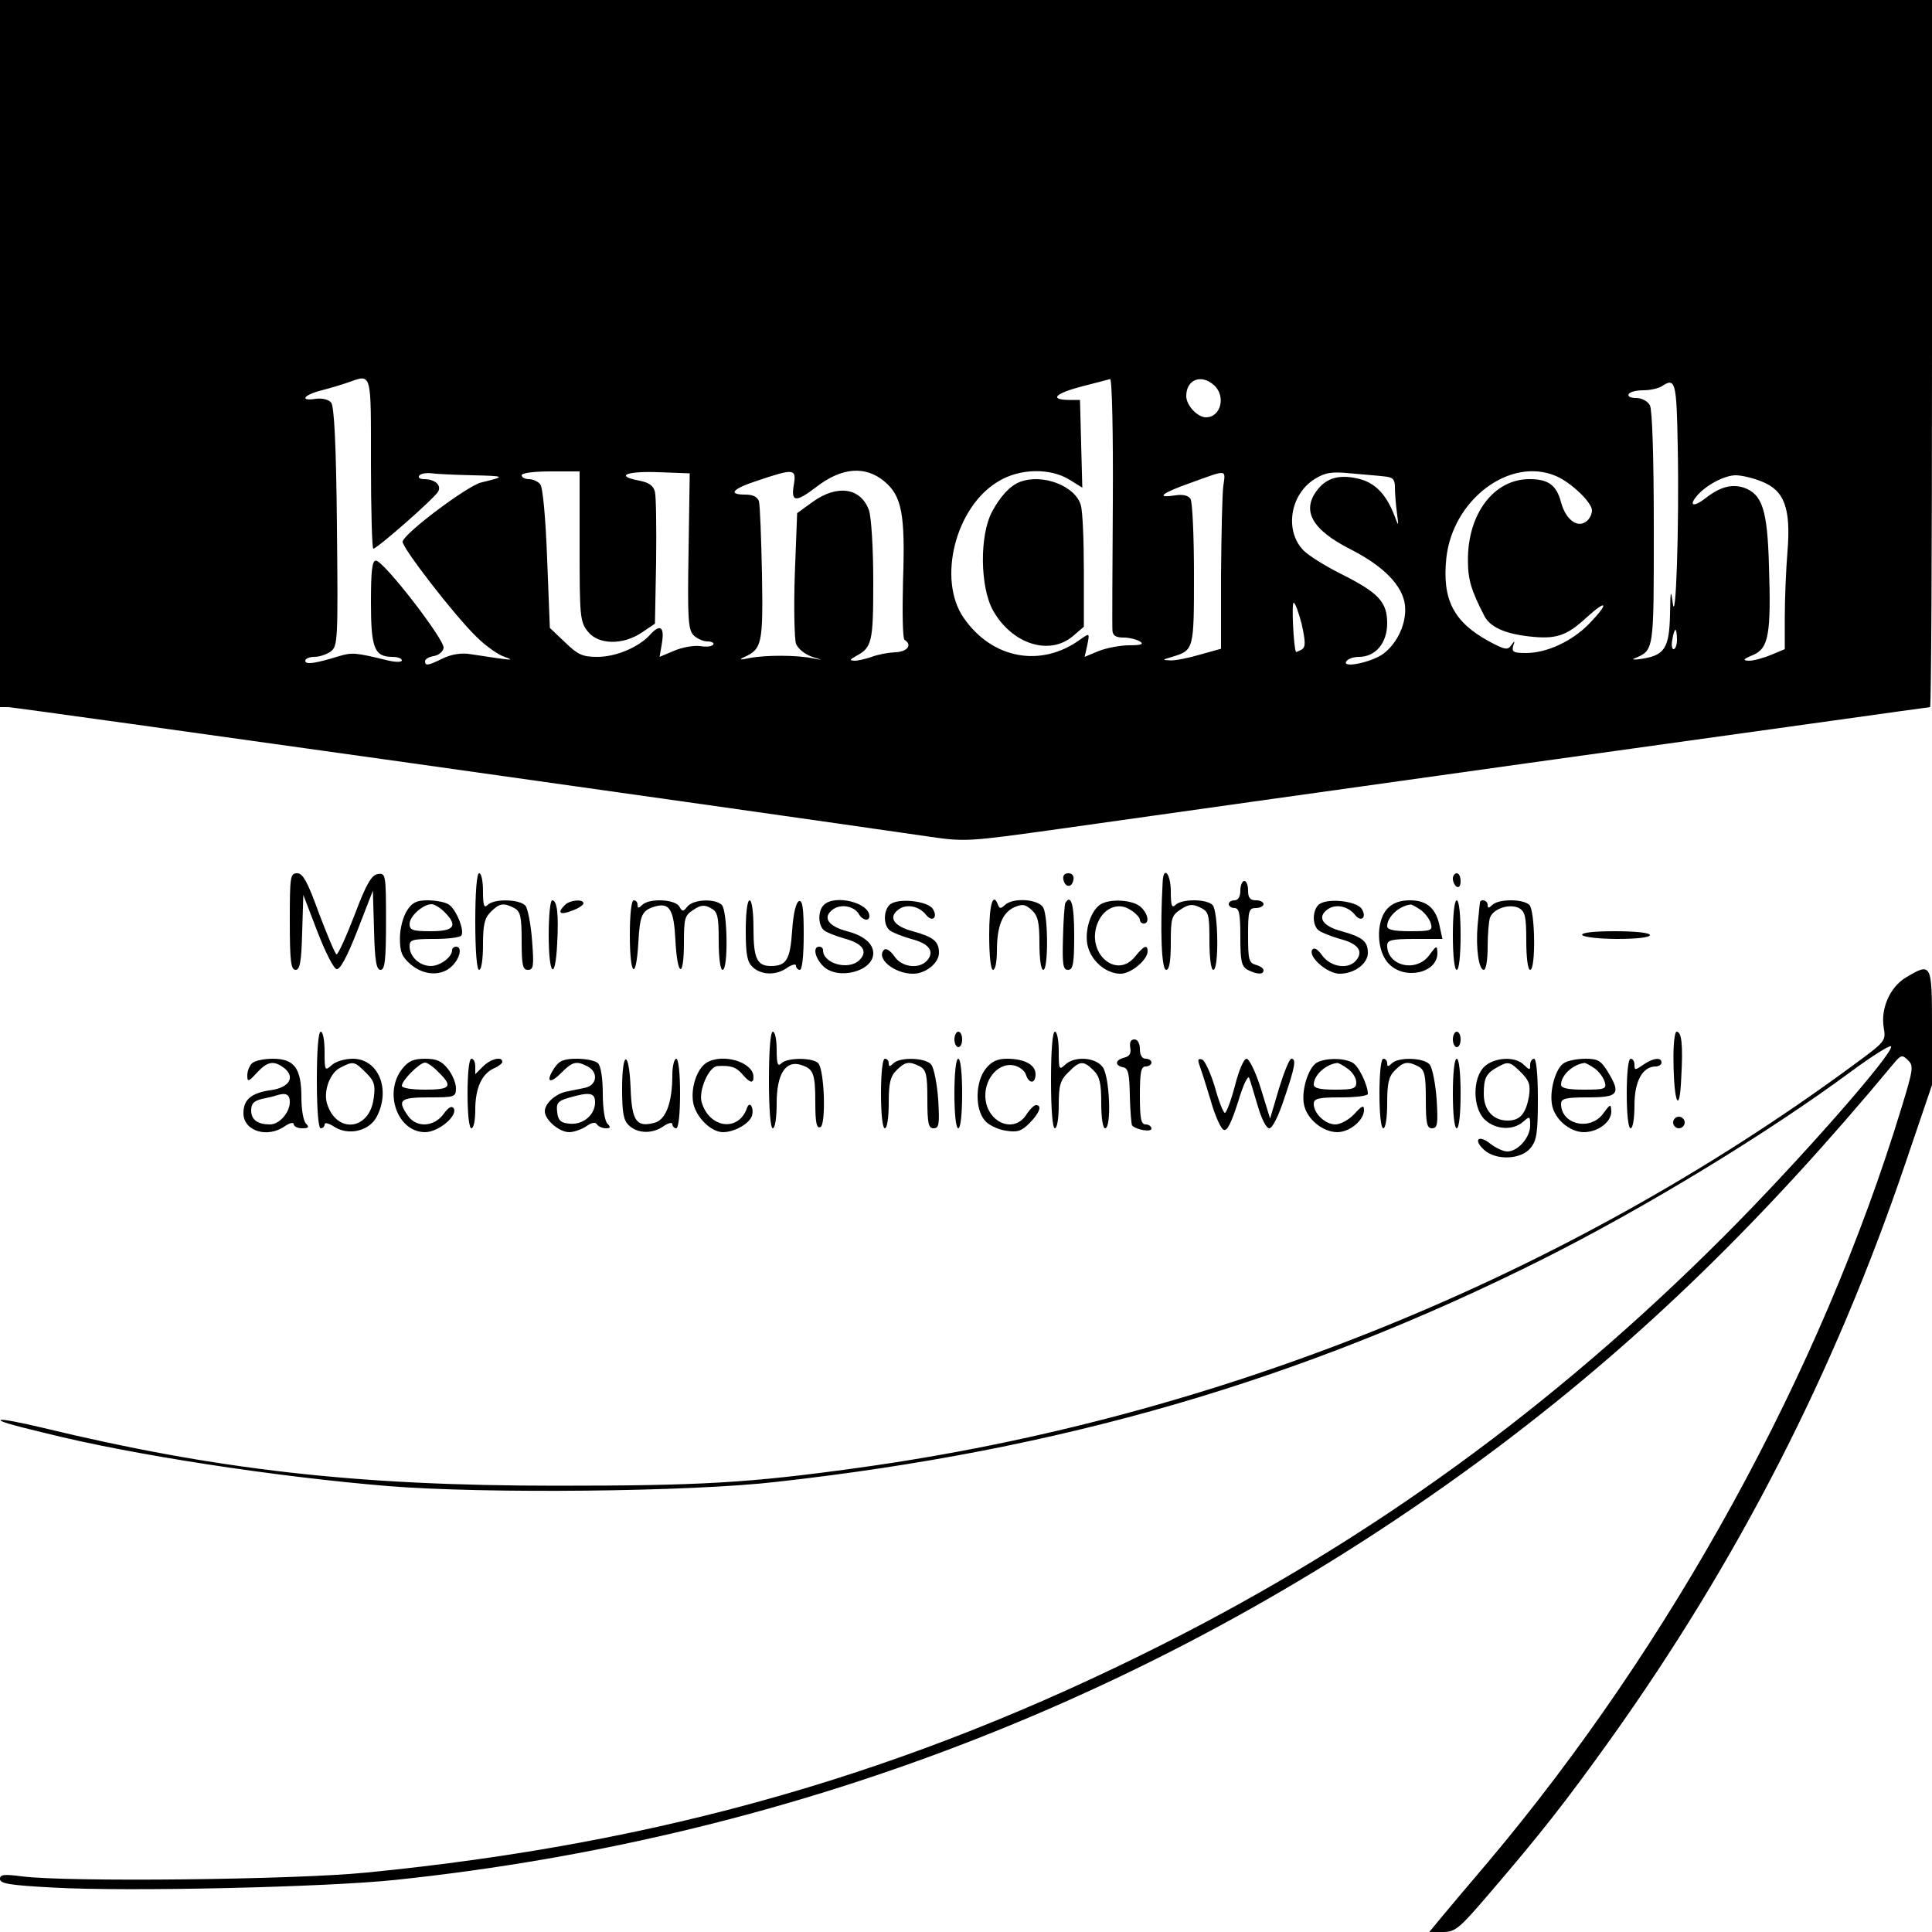 <?xml version="1.0" standalone="no"?>
<!DOCTYPE svg PUBLIC "-//W3C//DTD SVG 20010904//EN"
 "http://www.w3.org/TR/2001/REC-SVG-20010904/DTD/svg10.dtd">
<svg version="1.0" xmlns="http://www.w3.org/2000/svg"
 width="500pt" height="500pt" viewBox="0 0 500 500"
 preserveAspectRatio="xMidYMid meet">
<g transform="translate(0,500) scale(0.1,-0.1)"
fill="#000000" stroke="none">
<path d="M0 4085 l0 -915 21 0 c17 0 1915 -267 2382 -335 96 -14 103 -13 340
20 133 19 357 50 497 70 284 40 1120 157 1503 210 136 19 250 35 252 35 3 0 5
412 5 915 l0 915 -2500 0 -2500 0 0 -915z m960 -285 c0 -121 3 -220 6 -220 10
0 158 130 168 148 9 16 -8 32 -37 32 -10 0 -16 4 -12 9 3 5 18 8 33 6 15 -2
63 -4 107 -5 84 -2 85 -3 19 -19 -36 -10 -193 -127 -202 -152 -5 -12 135 -193
191 -247 24 -24 57 -47 73 -52 31 -11 17 -9 -88 7 -24 4 -49 0 -72 -11 -39
-19 -46 -20 -46 -7 0 5 10 11 22 13 13 2 24 11 26 21 4 20 -155 226 -175 226
-10 1 -13 -27 -13 -108 0 -119 9 -141 56 -141 13 0 24 -4 24 -9 0 -5 -16 -5
-37 0 -82 20 -92 21 -125 11 -62 -19 -88 -23 -88 -12 0 5 10 10 23 10 13 0 32
6 43 14 18 14 19 27 16 323 -2 209 -7 312 -15 321 -6 8 -23 12 -39 10 -44 -7
-33 10 15 22 23 6 53 15 67 20 63 22 60 32 60 -210z m1920 -97 c-1 -175 -2
-326 -1 -335 1 -13 9 -18 29 -18 15 0 34 -5 42 -10 11 -7 4 -10 -28 -10 -23 0
-59 -7 -79 -15 l-36 -15 7 31 c6 31 6 31 -17 15 -102 -75 -229 -52 -303 55
-69 100 -21 289 91 354 55 33 133 34 182 4 l34 -21 -3 113 -3 114 -30 0 c-50
1 -34 17 35 35 36 9 69 18 73 19 5 0 8 -142 7 -316z m262 300 c31 -28 18 -83
-21 -83 -22 0 -51 31 -51 55 0 43 39 58 72 28z m1200 -160 c4 -206 -5 -467
-13 -403 -5 37 -6 32 -7 -31 -2 -86 -14 -105 -73 -114 -19 -3 -27 -2 -19 1 51
22 50 16 50 336 0 187 -4 307 -10 319 -6 11 -21 19 -36 19 -14 0 -22 4 -19 10
3 6 21 10 38 10 18 0 39 5 47 10 36 24 39 14 42 -157z m-2842 -257 c0 -180 1
-195 21 -220 27 -35 91 -36 140 -3 l34 23 3 159 c1 88 0 170 -3 182 -4 16 -15
24 -40 29 -64 12 -36 25 48 22 l82 -3 -3 -201 c-3 -175 -1 -204 13 -218 9 -9
25 -16 36 -16 11 0 18 -4 15 -8 -3 -5 -18 -7 -34 -4 -16 2 -46 -3 -67 -12
l-38 -16 6 35 c7 42 -4 51 -29 24 -30 -34 -90 -59 -138 -59 -39 0 -51 6 -84
38 l-39 37 -7 179 c-4 105 -11 185 -18 193 -6 7 -19 13 -29 13 -11 0 -19 5
-19 10 0 6 32 10 75 10 l75 0 0 -194z m555 163 c-9 -49 3 -51 58 -9 66 51 127
55 176 14 45 -38 54 -85 48 -257 -2 -81 -1 -150 4 -153 21 -13 7 -31 -24 -32
-19 -1 -46 -6 -61 -12 -15 -5 -35 -10 -44 -10 -14 1 -14 2 3 12 42 22 45 36
45 193 0 85 -5 166 -11 184 -21 59 -82 68 -146 22 l-40 -29 -6 -157 c-3 -87
-1 -168 3 -181 6 -14 23 -27 42 -34 29 -9 29 -9 3 -4 -42 9 -123 9 -165 1 -24
-5 -29 -5 -15 2 47 21 50 34 47 215 -2 94 -5 179 -8 189 -4 11 -15 17 -35 17
-47 0 -34 15 34 37 89 30 98 30 92 -8z m1111 -6 c-3 -21 -5 -124 -6 -230 l0
-192 -54 -15 c-30 -9 -65 -16 -78 -15 -21 1 -21 1 5 9 57 17 57 18 57 214 0
99 -4 187 -9 195 -6 9 -20 12 -40 9 -52 -8 -35 6 42 33 94 34 89 35 83 -8z
m417 24 c21 -2 27 -7 27 -27 0 -14 2 -43 5 -65 5 -39 5 -39 -6 -10 -21 55 -49
84 -89 95 -50 13 -85 5 -110 -27 -43 -54 -15 -104 86 -155 86 -44 134 -94 140
-144 5 -46 -19 -98 -56 -126 -30 -22 -107 -38 -96 -20 4 7 19 12 33 12 43 0
73 36 73 87 0 55 -22 79 -120 128 -40 20 -83 47 -96 60 -50 50 -36 145 28 185
27 17 44 20 93 15 33 -3 72 -6 88 -8z m444 1 c38 -16 93 -68 93 -89 0 -9 -6
-22 -14 -28 -23 -19 -54 4 -66 49 -12 45 -33 60 -82 60 -92 0 -160 -90 -159
-211 0 -50 9 -78 43 -144 15 -28 53 -45 115 -52 70 -8 97 1 149 49 54 49 59
38 7 -16 -45 -46 -110 -76 -164 -76 -32 0 -37 3 -33 18 5 14 4 15 -5 2 -9 -13
-16 -12 -57 10 -92 50 -122 108 -111 215 16 152 165 264 284 213z m532 -14
c59 -23 76 -69 67 -181 -4 -48 -7 -125 -7 -171 l0 -82 -36 -15 c-19 -8 -45
-15 -57 -15 -17 1 -15 4 11 15 40 17 47 53 41 232 -4 143 -17 184 -65 201 -32
10 -62 2 -100 -28 -30 -23 -43 -19 -22 6 23 28 72 54 101 54 15 0 45 -7 67
-16z m-1190 -370 c10 -47 10 -58 0 -65 -8 -4 -14 -7 -15 -6 -6 9 -12 127 -6
127 4 0 13 -25 21 -56z m971 -39 c0 -14 -4 -25 -9 -25 -4 0 -6 11 -3 25 2 14
6 25 8 25 2 0 4 -11 4 -25z"/>
<path d="M2640 3753 c-26 -10 -51 -37 -73 -78 -32 -61 -31 -194 3 -255 49 -87
146 -118 207 -66 l28 24 0 144 c0 78 -3 156 -8 171 -14 49 -98 82 -157 60z"/>
<path d="M750 2615 c0 -103 3 -125 15 -125 11 0 15 20 17 97 l3 97 36 -94 c20
-52 42 -96 50 -98 9 -2 27 31 54 100 l40 103 3 -102 c2 -80 6 -103 17 -103 11
0 14 25 14 126 0 121 -1 125 -21 122 -16 -2 -30 -25 -60 -105 -22 -57 -43
-103 -47 -103 -3 0 -23 47 -45 105 -30 83 -42 105 -57 105 -18 0 -19 -9 -19
-125z"/>
<path d="M1230 2615 c0 -77 4 -125 10 -125 6 0 10 28 10 65 0 52 4 69 20 85
23 23 33 24 61 10 16 -9 19 -22 19 -85 0 -63 3 -75 16 -75 15 0 16 10 11 76
-3 41 -11 82 -17 90 -15 17 -81 19 -98 2 -9 -9 -12 -2 -12 35 0 26 -4 47 -10
47 -6 0 -10 -48 -10 -125z"/>
<path d="M2752 2724 c4 -21 22 -23 26 -1 2 10 -3 17 -13 17 -10 0 -15 -6 -13
-16z"/>
<path d="M3009 2718 c-7 -126 -3 -228 9 -228 8 0 12 21 12 70 0 63 2 71 25 86
21 14 31 15 50 6 23 -11 25 -17 25 -87 0 -43 4 -75 10 -75 15 0 13 153 -2 168
-16 16 -80 16 -96 0 -9 -9 -12 -2 -12 35 0 46 -19 68 -21 25z"/>
<path d="M3760 2726 c0 -8 5 -18 10 -21 6 -3 10 3 10 14 0 12 -4 21 -10 21 -5
0 -10 -6 -10 -14z"/>
<path d="M3210 2695 c0 -16 -6 -25 -15 -25 -8 0 -15 -4 -15 -10 0 -5 7 -10 15
-10 12 0 15 -15 15 -75 0 -63 3 -76 19 -85 24 -12 41 -13 41 -1 0 5 -9 11 -20
14 -18 5 -20 14 -20 76 0 64 2 71 20 71 11 0 20 5 20 10 0 6 -9 10 -20 10 -15
0 -20 7 -20 25 0 14 -4 25 -10 25 -5 0 -10 -11 -10 -25z"/>
<path d="M1053 2643 c-10 -16 -18 -46 -18 -71 0 -36 5 -48 28 -68 34 -29 80
-31 107 -4 21 21 27 50 10 50 -5 0 -10 -4 -10 -9 0 -18 -31 -41 -55 -41 -29 0
-55 24 -55 51 0 17 7 19 64 19 36 0 67 4 70 9 9 14 -15 71 -34 81 -10 6 -35
10 -54 10 -28 0 -40 -6 -53 -27z m97 -3 c36 -36 26 -50 -35 -50 -48 0 -55 3
-55 19 0 20 35 51 57 51 7 0 22 -9 33 -20z"/>
<path d="M1420 2580 c0 -105 17 -122 22 -22 4 76 0 112 -13 112 -5 0 -9 -40
-9 -90z"/>
<path d="M1462 2658 c-21 -21 -13 -27 18 -15 17 6 30 15 30 19 0 12 -35 9 -48
-4z"/>
<path d="M1630 2580 c0 -106 16 -121 22 -20 4 72 9 84 43 94 38 11 49 -8 53
-88 5 -95 22 -100 22 -6 0 63 2 71 24 85 19 13 29 14 45 5 18 -9 21 -20 21
-85 0 -43 4 -75 10 -75 15 0 13 153 -2 168 -17 17 -73 15 -89 -4 -11 -14 -13
-14 -21 0 -11 19 -78 22 -96 4 -9 -9 -12 -9 -12 0 0 7 -4 12 -10 12 -6 0 -10
-37 -10 -90z"/>
<path d="M1930 2592 c0 -64 4 -82 18 -95 23 -21 61 -22 90 -1 12 8 22 10 22 5
0 -6 5 -11 10 -11 6 0 10 37 10 91 0 68 -3 90 -12 87 -8 -3 -15 -32 -18 -77
-5 -75 -15 -91 -55 -91 -36 0 -45 20 -45 97 0 42 -4 73 -10 73 -6 0 -10 -33
-10 -78z"/>
<path d="M2132 2658 c-16 -16 -15 -53 1 -66 6 -5 31 -15 53 -21 47 -13 61 -33
38 -56 -28 -27 -94 -9 -94 26 0 5 -4 9 -10 9 -17 0 -11 -29 10 -50 38 -38 130
-14 130 33 0 25 -25 46 -68 57 -49 13 -64 36 -37 56 21 16 56 9 68 -12 9 -16
27 -19 27 -5 0 35 -90 57 -118 29z"/>
<path d="M2302 2658 c-16 -16 -16 -53 1 -66 6 -5 31 -15 55 -22 47 -12 61 -32
42 -55 -20 -24 -67 -19 -86 11 -10 14 -21 21 -26 16 -22 -22 26 -62 75 -62 33
0 67 28 67 54 0 30 -14 41 -68 56 -49 13 -64 36 -37 56 21 16 54 9 72 -14 16
-20 31 -6 17 16 -14 21 -93 29 -112 10z"/>
<path d="M2560 2580 c0 -53 4 -90 10 -90 6 0 10 22 10 49 0 64 14 99 45 113
21 9 28 8 45 -7 16 -15 20 -31 20 -87 0 -39 4 -68 10 -68 13 0 13 136 0 161
-12 22 -78 27 -99 7 -11 -10 -14 -10 -18 0 -13 35 -23 2 -23 -78z"/>
<path d="M2757 2663 c-2 -5 -5 -45 -6 -90 -2 -69 0 -83 13 -83 13 0 16 15 16
90 0 78 -8 108 -23 83z"/>
<path d="M2849 2660 c-25 -15 -42 -65 -35 -104 8 -41 47 -76 86 -76 27 0 70
36 70 58 0 19 -10 14 -32 -13 -49 -62 -129 10 -97 87 16 39 54 54 85 33 13 -8
24 -20 24 -25 0 -6 5 -10 10 -10 16 0 11 26 -8 43 -20 18 -77 22 -103 7z"/>
<path d="M3412 2658 c-16 -16 -16 -53 1 -66 6 -5 31 -15 55 -22 47 -12 61 -32
42 -55 -20 -25 -66 -18 -88 12 -12 17 -21 22 -26 15 -11 -18 39 -62 71 -62 38
0 73 26 73 54 0 30 -14 41 -68 56 -49 13 -64 36 -37 56 21 16 54 9 72 -14 16
-20 31 -6 17 16 -14 21 -93 29 -112 10z"/>
<path d="M3590 2648 c-30 -33 -28 -111 5 -143 41 -42 125 -23 125 28 -1 21 -2
21 -21 -5 -34 -46 -109 -28 -109 25 0 14 11 17 71 17 l72 0 -7 32 c-9 47 -33
68 -77 68 -26 0 -45 -7 -59 -22z m87 -3 c11 -8 23 -24 26 -35 5 -18 1 -20 -54
-20 -42 0 -59 4 -59 13 0 24 30 52 60 56 3 1 15 -6 27 -14z"/>
<path d="M3760 2580 c0 -53 4 -90 10 -90 6 0 10 37 10 90 0 53 -4 90 -10 90
-6 0 -10 -37 -10 -90z"/>
<path d="M3830 2663 c-1 -5 -3 -30 -6 -58 -5 -58 3 -115 16 -115 6 0 10 27 10
59 0 33 3 67 6 76 9 24 51 37 75 25 16 -9 19 -22 19 -85 0 -43 4 -75 10 -75
15 0 13 153 -2 168 -16 16 -80 16 -96 0 -9 -9 -12 -9 -12 0 0 13 -20 17 -20 5z"/>
<path d="M4095 2580 c3 -5 44 -10 91 -10 49 0 84 4 84 10 0 6 -37 10 -91 10
-57 0 -88 -4 -84 -10z"/>
<path d="M4932 2470 c-41 -25 -65 -80 -57 -129 6 -36 5 -36 -82 -100 -747
-549 -1646 -912 -2574 -1040 -282 -39 -406 -46 -779 -46 -519 0 -879 41 -1334
151 -55 13 -102 22 -104 19 -4 -3 20 -11 116 -34 223 -56 595 -113 887 -137
249 -20 781 -15 1005 11 735 82 1353 261 1982 576 263 132 581 325 800 487 53
39 99 68 102 64 9 -15 -237 -296 -434 -493 -438 -438 -910 -782 -1450 -1054
-660 -333 -1298 -516 -2060 -591 -187 -19 -780 -25 -893 -10 -47 6 -57 5 -57
-7 0 -12 27 -16 137 -22 195 -11 710 1 888 20 1052 111 2029 497 2868 1132
360 273 671 575 1009 982 18 21 21 22 36 7 15 -14 13 -25 -17 -123 -208 -683
-595 -1388 -1070 -1952 -53 -62 -109 -129 -124 -147 l-28 -34 35 0 c32 0 42 8
119 98 132 154 197 236 315 401 329 461 579 948 763 1490 l69 203 0 149 c0
167 -1 169 -68 129z"/>
<path d="M820 2205 c0 -77 4 -125 10 -125 6 0 10 5 10 10 0 6 11 3 25 -6 37
-24 91 -11 110 26 37 71 4 150 -62 150 -20 0 -45 -7 -55 -17 -17 -15 -18 -14
-18 35 0 29 -4 52 -10 52 -6 0 -10 -48 -10 -125z m127 19 c22 -22 25 -32 20
-67 -11 -83 -97 -92 -121 -12 -9 32 8 79 35 92 33 17 36 17 66 -13z"/>
<path d="M1990 2205 c0 -77 4 -125 10 -125 6 0 10 28 10 65 0 75 23 112 63 99
32 -10 37 -22 37 -97 0 -51 3 -68 13 -64 15 5 11 145 -5 165 -13 15 -80 16
-96 0 -9 -9 -12 -2 -12 35 0 26 -4 47 -10 47 -6 0 -10 -48 -10 -125z"/>
<path d="M2470 2310 c0 -11 5 -20 10 -20 6 0 10 9 10 20 0 11 -4 20 -10 20 -5
0 -10 -9 -10 -20z"/>
<path d="M2720 2205 c0 -77 4 -125 10 -125 6 0 10 27 10 60 0 51 4 65 25 85
29 30 39 31 65 5 16 -16 20 -33 20 -85 0 -37 4 -65 10 -65 17 0 12 133 -6 158
-18 26 -74 30 -98 6 -15 -14 -16 -11 -16 35 0 28 -4 51 -10 51 -6 0 -10 -48
-10 -125z"/>
<path d="M3760 2310 c0 -11 5 -20 10 -20 6 0 10 9 10 20 0 11 -4 20 -10 20 -5
0 -10 -9 -10 -20z"/>
<path d="M4331 2253 c1 -109 16 -140 20 -43 5 87 1 120 -12 120 -5 0 -9 -35
-8 -77z"/>
<path d="M2925 2289 c3 -15 -2 -23 -15 -26 -24 -6 -26 -20 -4 -25 14 -2 17
-17 18 -75 1 -39 4 -74 6 -76 13 -12 50 -17 50 -8 0 6 -7 11 -15 11 -12 0 -15
15 -15 75 0 60 3 75 15 75 8 0 15 5 15 10 0 6 -7 10 -15 10 -9 0 -15 9 -15 25
0 15 -6 25 -14 25 -10 0 -13 -8 -11 -21z"/>
<path d="M652 2248 c-7 -7 -12 -21 -12 -31 0 -18 3 -17 25 7 27 29 43 32 69
13 31 -23 16 -51 -31 -58 -52 -7 -73 -24 -73 -60 0 -46 62 -66 108 -33 12 8
22 10 22 5 0 -6 10 -11 22 -11 17 0 19 3 10 12 -7 7 -12 37 -12 68 0 75 -18
100 -74 100 -23 0 -47 -5 -54 -12z m98 -100 c0 -27 -27 -58 -51 -58 -32 0 -49
12 -49 36 0 18 7 25 28 30 15 3 32 7 37 9 25 8 35 3 35 -17z"/>
<path d="M1041 2234 c-49 -62 -12 -164 59 -164 35 0 86 43 74 62 -5 7 -14 2
-26 -15 -25 -34 -70 -36 -92 -5 -29 41 -21 48 54 48 67 0 70 1 70 24 0 13 -9
35 -21 50 -16 20 -29 26 -59 26 -30 0 -43 -6 -59 -26z m94 -9 c38 -37 31 -45
-35 -45 -35 0 -60 4 -60 10 0 14 46 60 60 60 6 0 22 -11 35 -25z"/>
<path d="M1210 2170 c0 -53 4 -90 10 -90 6 0 10 21 10 48 0 56 17 93 48 107
12 5 22 13 22 17 0 15 -30 8 -50 -12 l-20 -20 0 20 c0 11 -4 20 -10 20 -6 0
-10 -37 -10 -90z"/>
<path d="M1434 2235 c-23 -35 -11 -42 19 -11 29 29 39 31 68 16 28 -15 24 -48
-6 -55 -14 -3 -36 -7 -49 -10 -29 -6 -56 -31 -56 -51 0 -22 37 -54 63 -54 12
0 32 7 44 15 14 10 24 12 28 5 3 -5 14 -10 23 -10 12 0 13 3 4 12 -7 7 -12 40
-12 78 0 38 -5 71 -12 78 -7 7 -31 12 -55 12 -34 0 -46 -5 -59 -25z m106 -88
c0 -33 -32 -59 -67 -55 -22 2 -29 9 -31 30 -3 23 2 29 30 37 55 16 68 13 68
-12z"/>
<path d="M1610 2182 c0 -64 4 -82 18 -95 23 -21 61 -22 90 -1 12 8 22 10 22 5
0 -6 5 -11 10 -11 6 0 10 37 10 90 0 53 -4 90 -10 90 -5 0 -10 -19 -10 -42 0
-72 -17 -117 -47 -124 -46 -12 -58 5 -61 90 -4 100 -22 99 -22 -2z"/>
<path d="M1829 2250 c-25 -15 -42 -65 -35 -104 7 -37 46 -76 77 -76 30 0 68
22 75 42 6 21 -6 41 -13 20 -22 -62 -97 -52 -117 15 -9 29 18 93 41 94 34 2
48 -2 65 -22 19 -22 28 -24 28 -6 0 38 -79 62 -121 37z"/>
<path d="M2280 2170 c0 -53 4 -90 10 -90 6 0 10 28 10 65 0 52 4 69 20 85 23
23 33 24 61 10 16 -9 19 -22 19 -85 0 -63 3 -75 16 -75 14 0 16 10 12 75 -3
41 -11 81 -18 90 -15 18 -81 20 -98 3 -9 -9 -12 -9 -12 0 0 7 -4 12 -10 12 -6
0 -10 -37 -10 -90z"/>
<path d="M2470 2170 c0 -53 4 -90 10 -90 6 0 10 37 10 90 0 53 -4 90 -10 90
-6 0 -10 -37 -10 -90z"/>
<path d="M2551 2234 c-27 -34 -28 -103 -3 -133 9 -12 34 -24 54 -27 30 -5 41
-2 62 19 26 26 34 47 17 47 -5 0 -16 -11 -25 -25 -34 -52 -106 -17 -106 50 0
47 36 85 73 78 15 -3 29 -14 32 -24 8 -25 25 -24 25 1 0 24 -28 40 -74 40 -25
0 -40 -7 -55 -26z"/>
<path d="M3104 2244 c4 -11 17 -51 29 -91 11 -40 27 -75 34 -77 9 -4 20 19 37
72 13 44 26 71 29 62 3 -8 13 -41 22 -72 10 -34 22 -58 30 -58 8 0 24 32 39
78 28 82 31 102 18 102 -5 0 -19 -35 -32 -77 l-23 -78 -24 78 c-13 42 -30 77
-37 77 -7 0 -20 -30 -30 -70 -10 -38 -22 -70 -26 -70 -4 0 -16 30 -26 67 -11
36 -26 69 -33 71 -10 3 -12 0 -7 -14z"/>
<path d="M3408 2250 c-23 -14 -41 -74 -33 -110 8 -37 49 -70 86 -70 32 0 69
31 69 57 0 14 -5 12 -25 -10 -14 -15 -36 -27 -49 -27 -26 0 -56 28 -56 53 0
14 11 17 70 17 39 0 70 4 70 9 0 23 -24 73 -40 81 -24 13 -70 12 -92 0z m80
-16 c12 -8 22 -24 22 -35 0 -16 -7 -19 -55 -19 -39 0 -55 4 -55 13 0 24 30 52
60 56 3 1 16 -6 28 -15z"/>
<path d="M3570 2170 c0 -53 4 -90 10 -90 6 0 10 28 10 65 0 52 4 69 20 85 23
23 33 24 61 10 16 -9 19 -22 19 -85 0 -63 3 -75 16 -75 14 0 16 10 12 75 -3
41 -11 81 -18 90 -15 18 -81 20 -98 3 -9 -9 -12 -9 -12 0 0 7 -4 12 -10 12 -6
0 -10 -37 -10 -90z"/>
<path d="M3760 2170 c0 -53 4 -90 10 -90 6 0 10 37 10 90 0 53 -4 90 -10 90
-6 0 -10 -37 -10 -90z"/>
<path d="M3842 2240 c-32 -30 -31 -108 1 -138 28 -26 73 -28 99 -5 17 15 18
15 18 -10 0 -31 -32 -67 -59 -67 -10 0 -30 9 -44 20 -31 25 -45 10 -16 -16 31
-28 96 -25 120 5 16 19 19 40 19 127 0 63 -4 104 -10 104 -5 0 -10 -7 -10 -16
0 -14 -1 -14 -16 0 -22 23 -76 20 -102 -4z m95 -16 c21 -21 24 -32 20 -61 -8
-45 -23 -63 -55 -63 -38 0 -62 27 -62 69 0 41 6 53 35 69 28 16 33 15 62 -14z"/>
<path d="M4048 2249 c-22 -12 -39 -73 -31 -110 7 -36 46 -69 82 -69 36 0 71
26 71 53 -1 21 -2 21 -21 -5 -34 -46 -109 -28 -109 25 0 14 11 17 70 17 79 0
86 9 50 68 -17 27 -25 32 -57 32 -21 0 -46 -5 -55 -11z m79 -14 c11 -8 23 -24
26 -35 5 -18 1 -20 -54 -20 -42 0 -59 4 -59 13 0 24 30 52 60 56 3 1 15 -6 27
-14z"/>
<path d="M4210 2170 c0 -53 4 -90 10 -90 6 0 10 27 10 60 0 62 21 100 55 100
8 0 15 5 15 10 0 15 -22 12 -48 -6 -20 -14 -22 -14 -22 0 0 9 -4 16 -10 16 -6
0 -10 -37 -10 -90z"/>
<path d="M4330 2095 c0 -8 7 -15 15 -15 8 0 15 7 15 15 0 8 -7 15 -15 15 -8 0
-15 -7 -15 -15z"/>
</g>
</svg>
